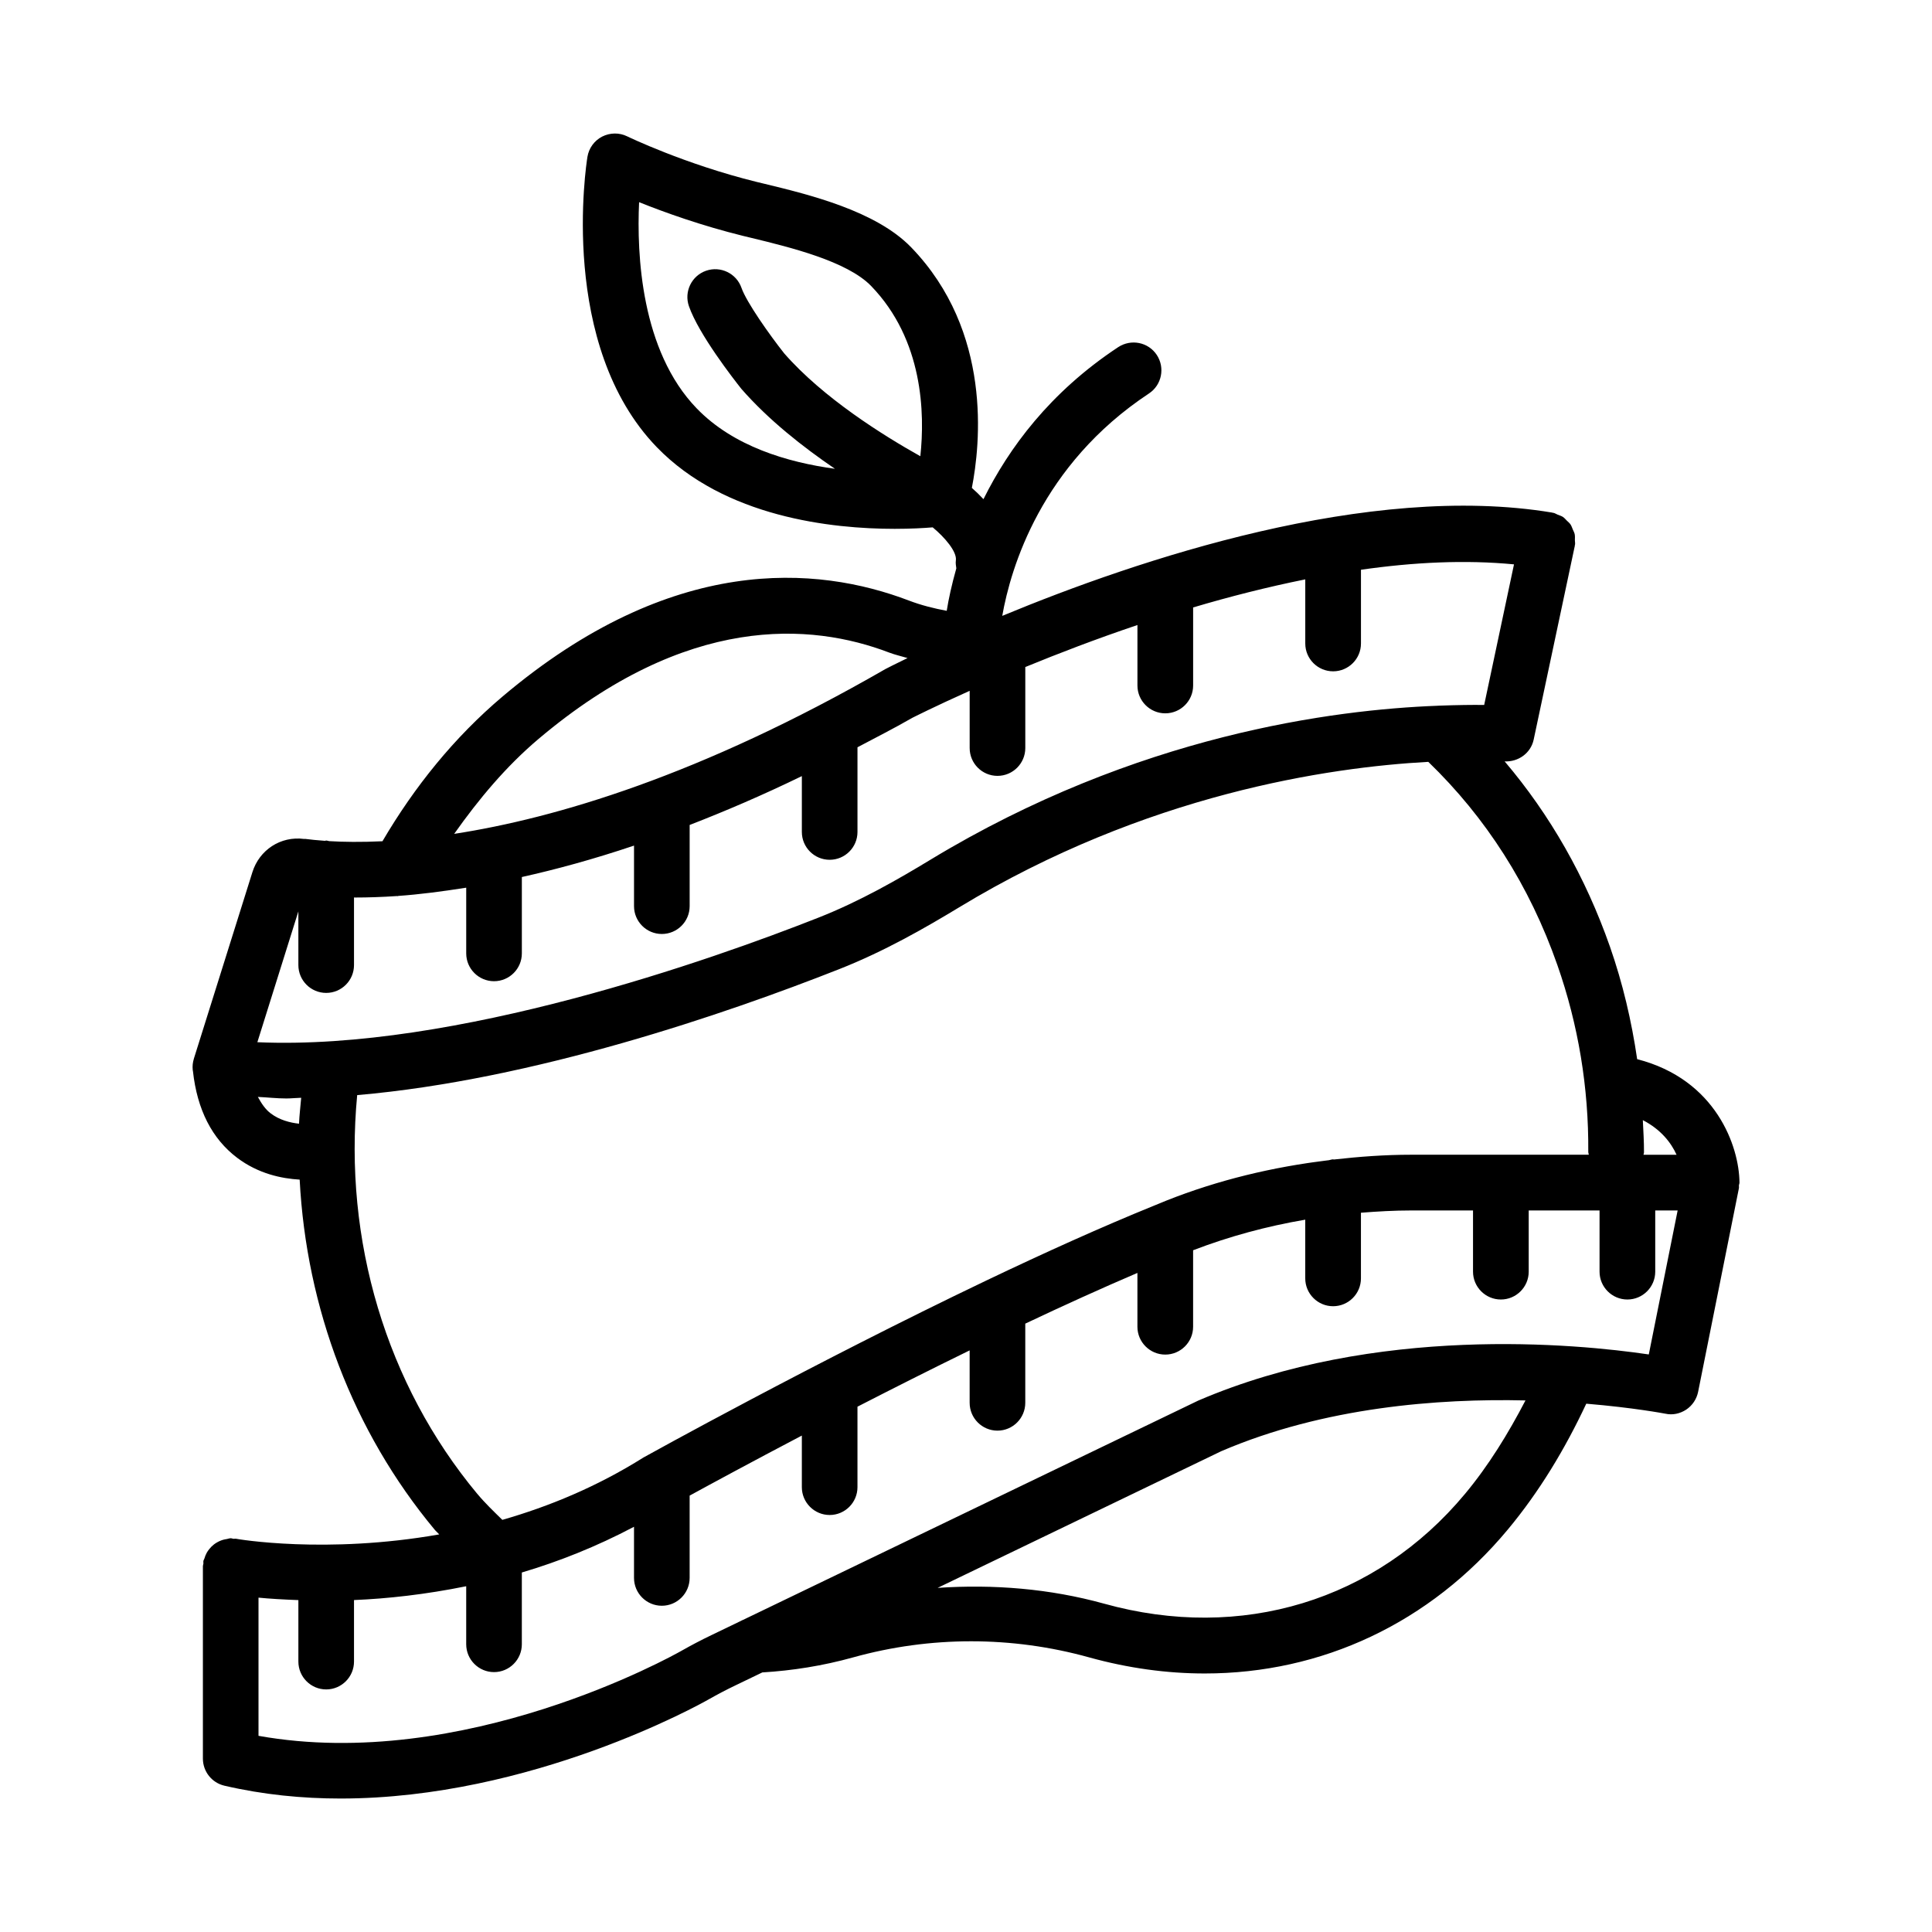 <?xml version="1.0" encoding="UTF-8"?>
<!-- Uploaded to: ICON Repo, www.iconrepo.com, Generator: ICON Repo Mixer Tools -->
<svg fill="#000000" width="800px" height="800px" version="1.1" viewBox="144 144 512 512" xmlns="http://www.w3.org/2000/svg">
 <path d="m604.97 457.38c0-0.012 0.008-0.02 0.008-0.027-0.082-9.488-6.176-27.293-27.113-32.664-1.484-10.141-3.824-20.121-7.211-29.812-6.484-18.488-15.859-34.922-27.906-49.102 3.617 0.18 6.93-2.184 7.691-5.766l10.906-51.371c0.016-0.062-0.008-0.121 0.004-0.184 0.008-0.051 0.043-0.09 0.051-0.141 0.066-0.391-0.043-0.754-0.039-1.141 0.004-0.555 0.059-1.105-0.059-1.637-0.094-0.438-0.324-0.809-0.492-1.215-0.195-0.461-0.336-0.941-0.617-1.352-0.266-0.391-0.645-0.68-0.98-1.012-0.332-0.328-0.613-0.691-1.012-0.957-0.418-0.281-0.918-0.41-1.391-0.602-0.391-0.156-0.723-0.406-1.148-0.496-0.059-0.016-0.109 0.008-0.168-0.004-0.059-0.012-0.098-0.051-0.156-0.059-48.551-8.078-109.54 12.375-145.73 27.371 2.238-12.703 10.277-40.02 38.867-58.926 3.402-2.242 4.32-6.812 2.09-10.215-2.25-3.402-6.805-4.312-10.223-2.078-18.18 12.02-28.996 26.793-35.711 40.293-1.055-1.117-2.074-2.113-3.078-2.984 2.238-11.43 5.512-41.418-16.074-63.746-9.352-9.676-27.062-13.977-38.781-16.82l-2.207-0.531c-19.055-4.699-34.145-12.004-34.301-12.078-2.078-1.016-4.535-0.98-6.625 0.082-2.07 1.07-3.512 3.059-3.887 5.363-0.324 2.016-7.758 49.895 18.379 76.934 18.008 18.613 46.441 21.645 63.047 21.645 4.352 0 7.742-0.203 10.074-0.391 3.195 2.641 6.469 6.469 6.137 8.754-0.102 0.727 0.02 1.414 0.121 2.106-1.234 4.398-2.055 8.172-2.543 11.258-3.406-0.637-6.758-1.477-9.988-2.707-24.379-9.305-62.855-12.492-107.7 25.398-12.812 10.832-23.332 23.867-31.848 38.375-5.676 0.266-10.414 0.199-14.125-0.031-0.27-0.031-0.504-0.156-0.781-0.156-0.129 0-0.238 0.066-0.363 0.074-2.051-0.152-3.871-0.328-5.223-0.512-0.094-0.012-0.176 0.027-0.266 0.016-6.262-0.82-11.875 2.938-13.711 8.812l-15.516 49.438c-0.004 0.012 0 0.023-0.004 0.039-0.285 0.922-0.398 1.914-0.293 2.934 0.008 0.066 0.027 0.121 0.035 0.188 0.008 0.047 0.02 0.094 0.027 0.145 1.113 10.176 5.047 17.906 11.719 22.945 5.656 4.273 11.852 5.504 16.559 5.781 1.766 34.02 14.098 66.703 35.746 92.734 0.375 0.453 0.855 0.844 1.242 1.289-30.027 5.297-53.543 1.23-53.918 1.141-0.211-0.031-0.402 0.035-0.613 0.023-0.25-0.027-0.469-0.148-0.73-0.148-0.367 0-0.684 0.156-1.035 0.211-0.32 0.051-0.625 0.102-0.938 0.188-0.633 0.18-1.203 0.43-1.758 0.762-0.273 0.16-0.516 0.324-0.762 0.52-0.457 0.363-0.852 0.758-1.211 1.219-0.25 0.312-0.465 0.629-0.664 0.98-0.258 0.465-0.441 0.945-0.594 1.465-0.074 0.246-0.234 0.441-0.285 0.703-0.043 0.223 0.031 0.434 0.012 0.656-0.023 0.234-0.137 0.438-0.137 0.676v51.012c0 3.422 2.359 6.406 5.699 7.184 10.297 2.394 20.664 3.402 30.789 3.402 50.555 0 95.32-25 97.559-26.281 2.359-1.332 4.672-2.555 7.129-3.727l7.074-3.41c7.953-0.48 16.031-1.746 24.082-3.988 20.457-5.688 42.059-5.688 62.531 0 10.332 2.863 20.609 4.266 30.652 4.266 30.941 0 59.633-13.301 80.297-38.141 8.367-10.043 15.176-21.355 20.797-33.355 12.598 1.051 20.719 2.609 20.949 2.648 1.926 0.434 3.906 0 5.543-1.082 1.621-1.082 2.754-2.773 3.148-4.699l10.816-54c0.047-0.242-0.027-0.473-0.004-0.719 0.027-0.25 0.148-0.465 0.148-0.723-0.004-0.02-0.012-0.027-0.012-0.039zm-291.6-259.8c6.731 2.699 16.48 6.203 27.594 8.945l2.242 0.539c10.07 2.449 25.281 6.137 31.664 12.734 13.809 14.289 14.25 33.777 13.031 45.105-9.797-5.484-25.734-15.418-36.09-27.27-3.906-4.934-10-13.574-11.305-17.336-1.34-3.844-5.535-5.879-9.387-4.547-3.844 1.34-5.879 5.543-4.547 9.387 2.594 7.453 11.852 19.34 13.906 21.922 7.176 8.219 16.328 15.41 24.793 21.176-12.617-1.719-26.898-5.941-36.621-15.992-14.797-15.297-15.922-40.812-15.281-54.664zm274.94 252.45h-8.77c0.023-0.219 0.129-0.406 0.133-0.629 0.02-2.867-0.176-5.703-0.305-8.551 4.758 2.465 7.477 5.938 8.941 9.18zm-301.59-110.21c39.328-33.227 72.207-30.789 92.906-22.887 1.59 0.609 3.258 0.965 4.883 1.457-3.25 1.57-5.289 2.617-5.848 2.906-49.168 28.32-87.641 39.578-114.3 43.688 6.508-9.203 13.715-17.852 22.359-25.164zm-63.648 45.703v14.238c0 4.066 3.305 7.371 7.371 7.371s7.371-3.305 7.371-7.371v-17.922c0.133 0 0.215 0.012 0.352 0.012 3.285 0 6.988-0.117 11.066-0.391 0.043 0 0.082 0.031 0.121 0.031 0.09 0 0.168-0.066 0.262-0.07 5.273-0.363 11.395-1.145 17.938-2.176v17.414c0 4.066 3.305 7.371 7.371 7.371s7.371-3.305 7.371-7.371v-20.238c9.043-2.012 18.906-4.688 29.727-8.328v16.051c0 4.066 3.305 7.371 7.371 7.371s7.371-3.305 7.371-7.371v-21.52c9.398-3.644 19.234-7.844 29.734-12.949v14.805c0 4.066 3.305 7.371 7.371 7.371 4.066 0 7.371-3.305 7.371-7.371v-22.445c4.809-2.555 9.48-4.898 14.492-7.785 0.234-0.117 5.969-3.023 15.238-7.176v15.168c0 4.066 3.305 7.371 7.371 7.371s7.371-3.305 7.371-7.371v-21.473c8.676-3.562 18.688-7.414 29.719-11.133v16.031c0 4.066 3.312 7.371 7.379 7.371s7.379-3.305 7.379-7.371v-20.688c9.594-2.852 19.59-5.394 29.719-7.441v16.996c0 4.066 3.312 7.371 7.379 7.371s7.379-3.305 7.379-7.371v-19.543c13.91-2 27.66-2.676 40.555-1.43l-7.902 37.262c-3.004-0.051-7.184 0.012-11.906 0.18-0.188 0-0.367 0.016-0.555 0.031-27.141 1.035-79.469 7.578-134.35 40.84-8.469 5.141-18.613 10.969-29.547 15.281-28.133 11.098-96.453 35.359-148.76 33.039zm-10.734 49.172c2.535 0.109 4.973 0.41 7.562 0.41 1.281 0 2.625-0.156 3.918-0.184-0.188 2.293-0.48 4.586-0.574 6.871-2.344-0.262-5.141-0.938-7.519-2.746-1.41-1.062-2.453-2.637-3.387-4.352zm58.152 105.2c-24.152-29.023-35.484-67.25-31.832-105.68 46.75-4.027 97.691-21.535 127.7-33.367 11.969-4.707 22.789-10.926 31.797-16.379 49.617-30.082 98.117-37.145 124.36-38.57 15.254 14.73 26.828 32.762 34.203 53.844 5.562 15.859 8.316 32.527 8.191 49.535 0 0.262 0.117 0.484 0.145 0.738h-47.105c-6.922 0-13.723 0.508-20.461 1.266-0.07-0.004-0.133-0.043-0.203-0.043-0.391 0-0.723 0.164-1.098 0.223-14.934 1.789-29.402 5.269-43.129 10.723-0.957 0.383-1.977 0.816-2.945 1.211-0.105 0.043-0.207 0.082-0.312 0.125-13.895 5.641-29.102 12.516-44.227 19.738-0.09 0.035-0.168 0.086-0.258 0.125-45.684 21.836-89.949 46.395-90.797 46.871-12.363 7.777-25.141 13.016-37.395 16.523-2.293-2.242-4.625-4.477-6.629-6.887zm261.75 0c-23.543 28.297-59.273 39.223-95.652 29.09-14.406-3.984-29.32-5.18-44.113-4.18l75.184-36.23c27.312-11.711 57.582-13.98 80.609-13.449-4.586 8.801-9.75 17.23-16.027 24.77zm48.707-36.953c-19.152-2.824-72.324-7.992-119.39 12.223l-120.59 58.098c-0.297 0.117-0.562 0.25-0.84 0.402l-7.578 3.652c-2.746 1.312-5.348 2.684-8.012 4.195-2.402 1.352-57.652 32.219-112.03 22.5v-36.621c2.879 0.285 6.508 0.5 10.566 0.652v16.293c0 4.066 3.305 7.379 7.371 7.379s7.371-3.312 7.371-7.379v-16.305c8.848-0.367 18.953-1.473 29.734-3.664v15.379c0 4.066 3.305 7.379 7.371 7.379 4.066 0 7.371-3.312 7.371-7.379v-19.02c9.734-2.879 19.742-6.84 29.727-12.117v13.551c0 4.066 3.305 7.379 7.371 7.379 4.066 0 7.371-3.312 7.371-7.379v-21.809c5.719-3.129 16.344-8.883 29.734-15.91v13.668c0 4.066 3.305 7.379 7.371 7.379 4.066 0 7.371-3.312 7.371-7.379v-21.324c9.324-4.793 19.391-9.867 29.727-14.922v13.891c0 4.066 3.305 7.379 7.371 7.379 4.066 0 7.371-3.312 7.371-7.379v-20.98c10.07-4.766 20.113-9.328 29.719-13.441v14.266c0 4.066 3.312 7.379 7.379 7.379 4.066 0 7.379-3.312 7.379-7.379v-20.27c9.562-3.668 19.492-6.359 29.719-8.105v15.559c0 4.066 3.312 7.379 7.379 7.379s7.379-3.312 7.379-7.379v-17.398c4.391-0.344 8.809-0.602 13.285-0.602h16.418v16.219c0 4.066 3.312 7.379 7.379 7.379 4.066 0 7.379-3.312 7.379-7.379v-16.219h18.773v16.219c0 4.066 3.312 7.379 7.379 7.379 4.066 0 7.379-3.312 7.379-7.379v-16.219h5.938z"/>
</svg>